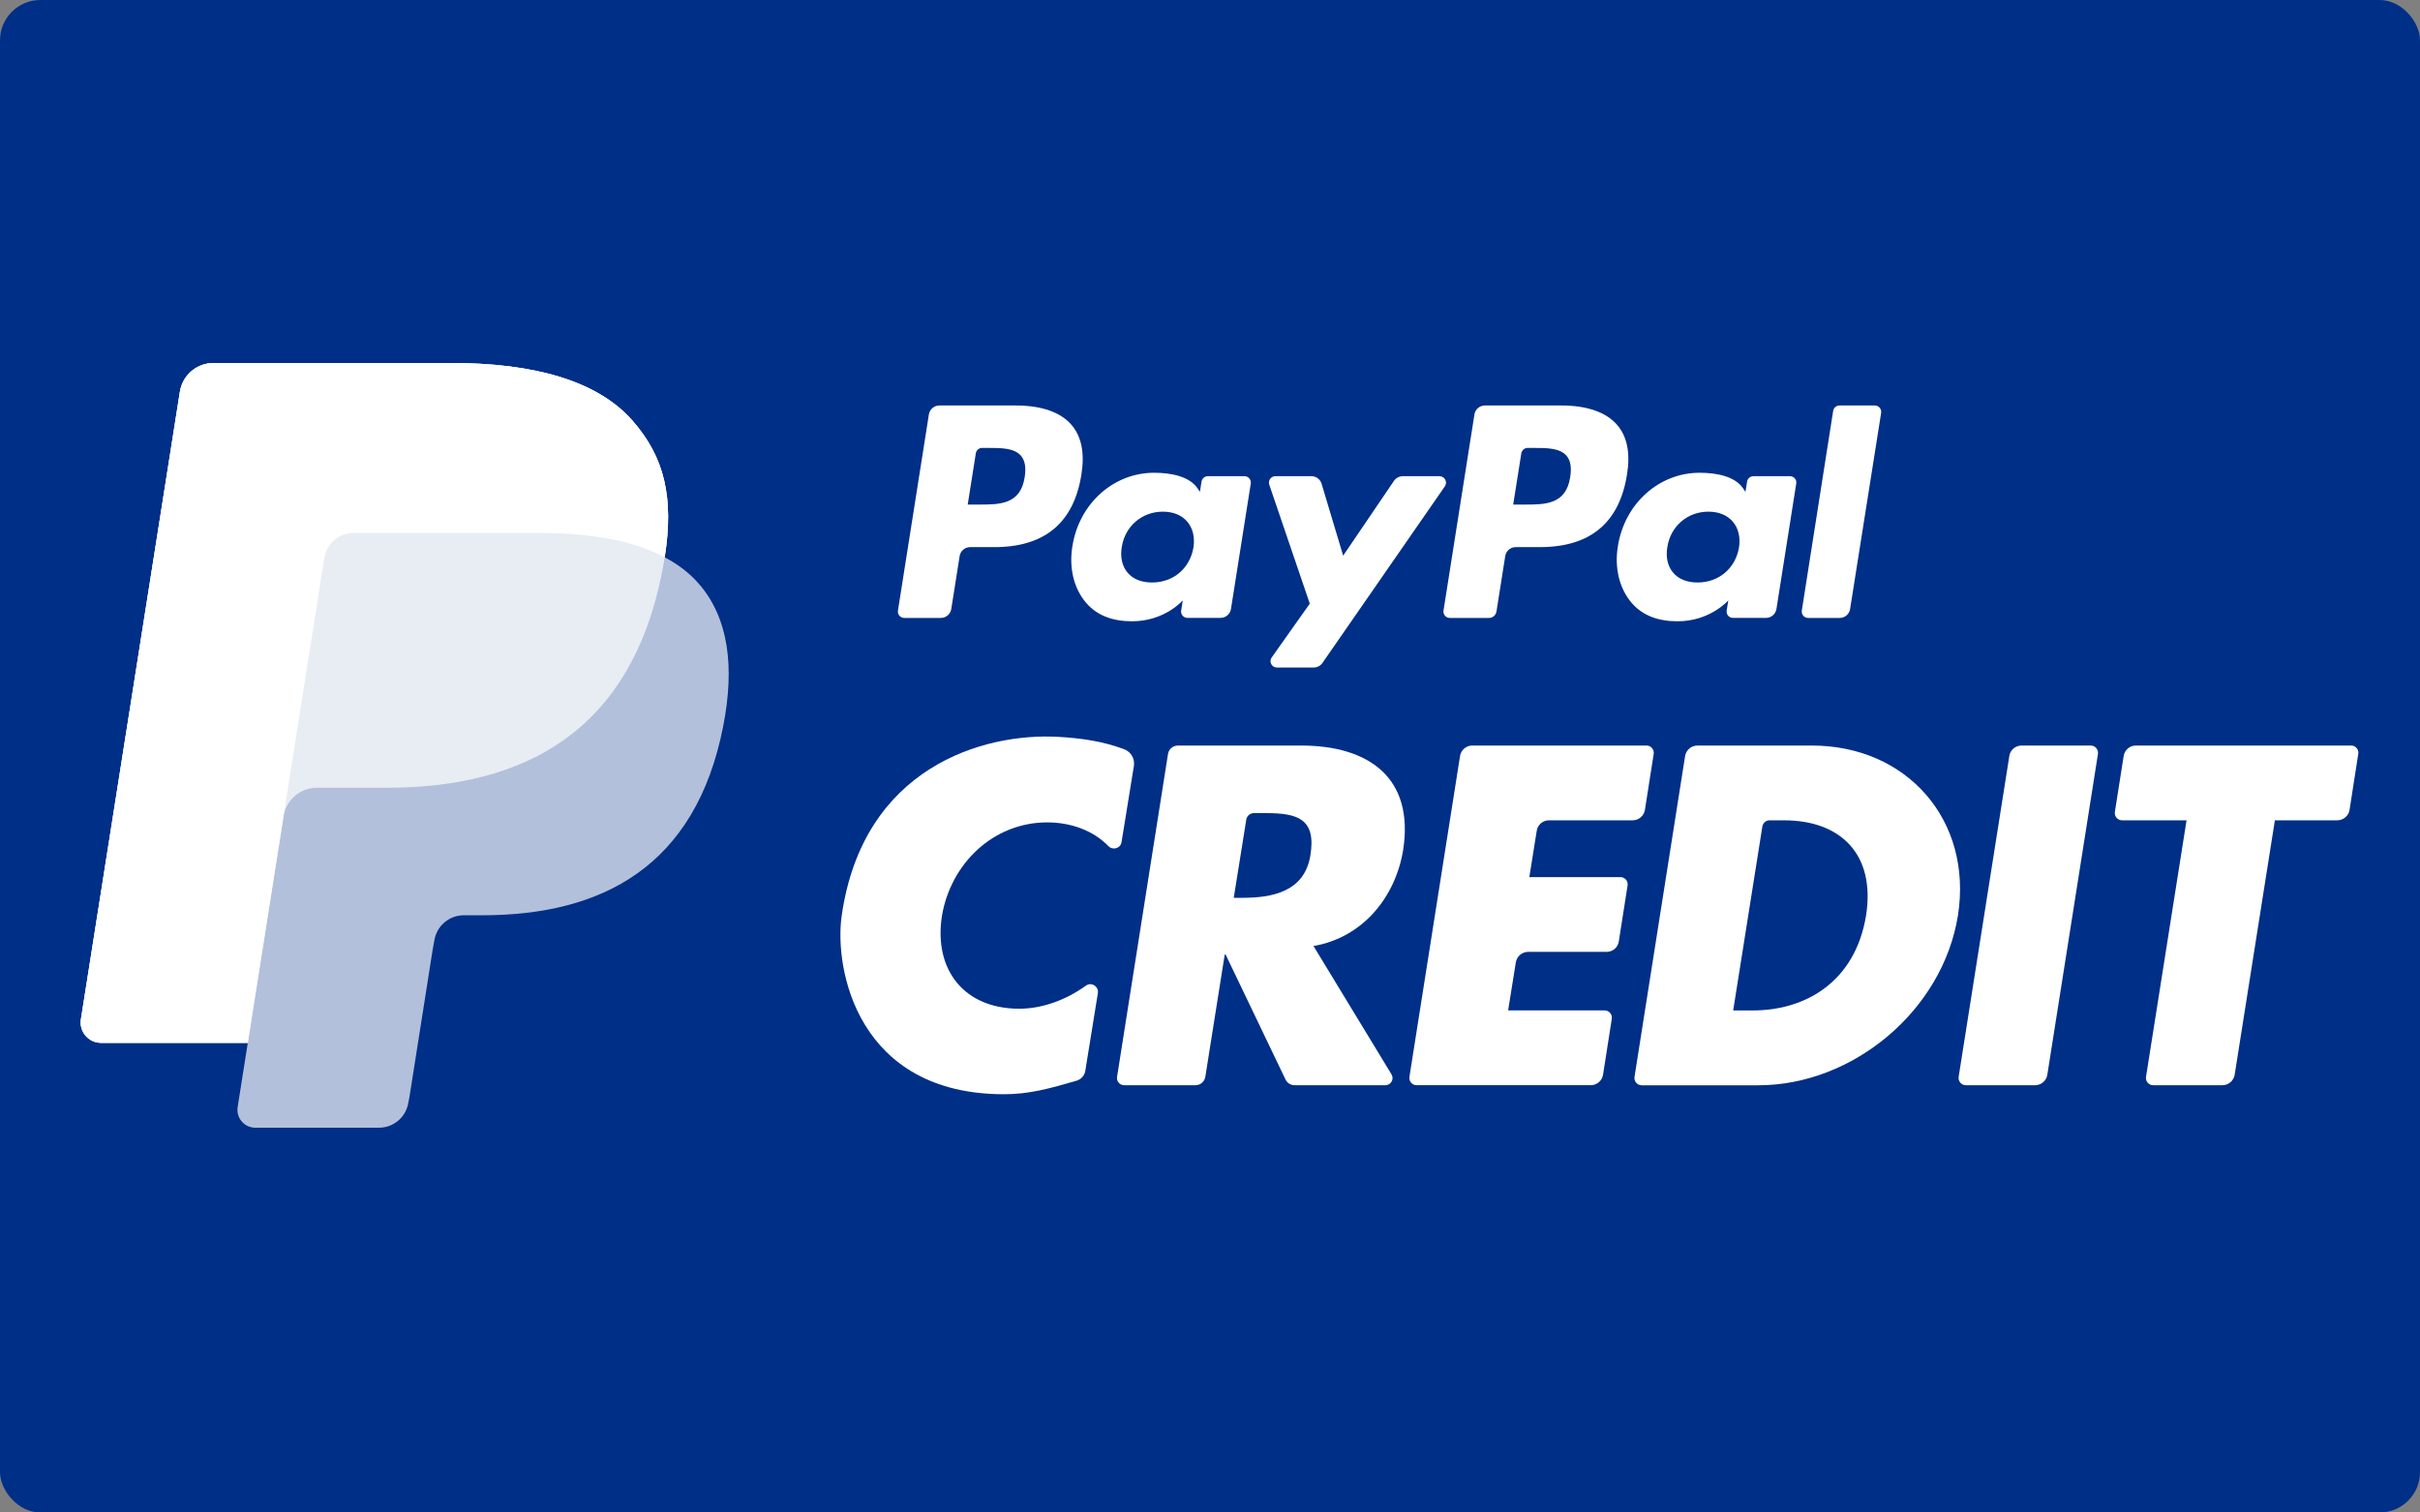 <svg width="120" height="75" viewBox="0 0 120 75" fill="none" xmlns="http://www.w3.org/2000/svg">
<rect x="0" y="0" width="120" height="75" fill="#808080" stroke="none"/>
<rect width="120" height="75" rx="2" fill="#002F87"/>
<path d="M32.959 27.635C33.423 24.684 32.957 22.677 31.361 20.858C29.605 18.858 26.431 18.001 22.371 18.001H10.587C9.757 18.001 9.05 18.604 8.921 19.424L4.013 50.542C3.915 51.158 4.391 51.711 5.012 51.711H12.287L11.784 54.896C11.7 55.434 12.115 55.92 12.66 55.92H18.793C19.518 55.92 20.137 55.393 20.249 54.674L20.309 54.362L21.463 47.038L21.538 46.633C21.651 45.916 22.27 45.386 22.995 45.386H23.912C29.854 45.386 34.504 42.972 35.865 35.992C36.432 33.076 36.139 30.64 34.637 28.929C34.185 28.41 33.619 27.984 32.959 27.635Z" fill="#B2C0DB"/>
<path d="M32.959 27.635C33.423 24.684 32.957 22.677 31.361 20.858C29.605 18.858 26.431 18.001 22.371 18.001H10.587C9.757 18.001 9.05 18.604 8.921 19.424L4.013 50.542C3.915 51.158 4.391 51.711 5.012 51.711H12.287L14.115 40.122L14.057 40.486C14.187 39.666 14.887 39.063 15.716 39.063H19.175C25.967 39.063 31.284 36.303 32.838 28.324C32.886 28.087 32.924 27.858 32.959 27.635Z" fill="#E8ECF3"/>
<path d="M16.079 27.673C16.157 27.179 16.473 26.777 16.899 26.572C17.093 26.48 17.309 26.428 17.536 26.428H26.775C27.869 26.428 28.889 26.5 29.823 26.65C30.088 26.691 30.348 26.742 30.601 26.797C30.852 26.852 31.097 26.915 31.335 26.986C31.452 27.018 31.57 27.055 31.685 27.095C32.144 27.244 32.569 27.425 32.961 27.634C33.424 24.683 32.958 22.676 31.363 20.857C29.607 18.857 26.433 18 22.373 18H10.587C9.757 18 9.05 18.603 8.921 19.423L4.013 50.543C3.915 51.158 4.391 51.712 5.012 51.712H12.287L14.115 40.122L16.079 27.673Z" fill="white"/>
<path d="M83.559 37.488C83.608 37.19 83.868 36.97 84.17 36.97H89.851C94.542 36.97 97.826 40.656 97.089 45.392C96.331 50.127 91.864 53.816 87.195 53.816H81.404C81.183 53.816 81.016 53.617 81.05 53.4L83.559 37.488ZM85.943 50.105H86.924C89.542 50.105 91.998 48.675 92.533 45.392C93.004 42.375 91.281 40.678 88.47 40.678H87.743C87.57 40.678 87.42 40.807 87.39 40.983L85.943 50.105Z" fill="white"/>
<path d="M76.202 41.195L75.835 43.493H80.353C80.574 43.493 80.74 43.691 80.707 43.907L80.271 46.683C80.227 46.983 79.967 47.201 79.664 47.201H75.777C75.474 47.201 75.217 47.418 75.166 47.717L74.783 50.103H79.568C79.791 50.103 79.955 50.302 79.924 50.517L79.49 53.291C79.444 53.592 79.182 53.812 78.88 53.812H70.242C70.024 53.812 69.856 53.614 69.889 53.398L72.399 37.486C72.447 37.188 72.707 36.968 73.006 36.968H81.647C81.863 36.968 82.034 37.166 82.002 37.382L81.566 40.159C81.517 40.46 81.262 40.677 80.958 40.677H76.805C76.501 40.678 76.249 40.897 76.202 41.195Z" fill="white"/>
<path d="M100.913 53.813H97.479C97.259 53.813 97.091 53.616 97.123 53.4L99.636 37.488C99.679 37.19 99.939 36.97 100.242 36.97H103.675C103.896 36.97 104.062 37.167 104.031 37.385L101.52 53.294C101.474 53.592 101.216 53.813 100.913 53.813Z" fill="white"/>
<path d="M68.694 53.813H64.195C64.001 53.813 63.827 53.703 63.746 53.533L60.776 47.336H60.73L59.769 53.391C59.732 53.634 59.523 53.813 59.278 53.813H55.745C55.524 53.813 55.356 53.616 55.391 53.4L57.917 37.39C57.953 37.149 58.164 36.97 58.41 36.97H64.528C67.854 36.97 70.138 38.555 69.577 42.152C69.197 44.476 67.589 46.486 65.132 46.911L68.998 53.27C69.147 53.51 68.971 53.813 68.694 53.813ZM61.178 44.52H61.603C63.033 44.52 64.679 44.25 64.977 42.421C65.278 40.588 64.323 40.325 62.793 40.32H62.175C61.988 40.32 61.83 40.457 61.799 40.642L61.178 44.52Z" fill="white"/>
<path d="M110.203 53.813H106.765C106.549 53.813 106.379 53.616 106.414 53.4L108.424 40.677H105.224C105.006 40.677 104.837 40.481 104.869 40.263L105.306 37.488C105.354 37.188 105.609 36.968 105.913 36.968H116.589C116.805 36.968 116.975 37.166 116.939 37.382L116.507 40.159C116.459 40.46 116.197 40.677 115.895 40.677H112.804L110.81 53.295C110.759 53.595 110.502 53.813 110.203 53.813Z" fill="white"/>
<path d="M55.614 41.757C55.566 42.069 55.182 42.182 54.961 41.955C54.211 41.185 53.108 40.78 51.927 40.78C49.249 40.78 47.13 42.831 46.703 45.445C46.301 48.103 47.82 50.02 50.542 50.02C51.666 50.02 52.856 49.592 53.845 48.877C54.118 48.678 54.493 48.915 54.44 49.249L53.816 53.103C53.779 53.332 53.612 53.52 53.391 53.586C52.058 53.977 51.033 54.26 49.785 54.26C42.523 54.26 41.362 48.058 41.735 45.422C42.784 38.03 48.783 36.334 52.46 36.538C53.645 36.605 54.706 36.761 55.747 37.155C56.083 37.28 56.282 37.625 56.226 37.979L55.614 41.757Z" fill="white"/>
<path d="M77.428 20.107H73.633C73.372 20.107 73.152 20.295 73.112 20.552L71.579 30.276C71.549 30.468 71.696 30.642 71.891 30.642H73.836C74.019 30.642 74.172 30.511 74.204 30.33L74.64 27.574C74.681 27.317 74.9 27.13 75.158 27.13H76.359C78.859 27.13 80.301 25.921 80.679 23.525C80.85 22.475 80.688 21.652 80.194 21.076C79.651 20.441 78.694 20.107 77.428 20.107ZM77.861 23.658C77.655 25.02 76.618 25.02 75.608 25.02H75.035L75.437 22.478C75.466 22.324 75.596 22.211 75.754 22.211H76.016C76.7 22.211 77.346 22.211 77.681 22.601C77.878 22.835 77.938 23.179 77.861 23.658Z" fill="white"/>
<path d="M50.374 20.107H46.581C46.322 20.107 46.101 20.295 46.06 20.552L44.527 30.276C44.497 30.468 44.644 30.642 44.839 30.642H46.65C46.91 30.642 47.13 30.454 47.171 30.197L47.585 27.576C47.626 27.319 47.846 27.131 48.103 27.131H49.304C51.804 27.131 53.247 25.922 53.624 23.527C53.792 22.476 53.63 21.653 53.14 21.077C52.601 20.441 51.644 20.107 50.374 20.107ZM50.812 23.658C50.606 25.02 49.564 25.02 48.557 25.02H47.986L48.388 22.478C48.412 22.324 48.545 22.211 48.7 22.211H48.962C49.647 22.211 50.294 22.211 50.628 22.601C50.826 22.835 50.885 23.179 50.812 23.658Z" fill="white"/>
<path d="M61.71 23.614H59.892C59.738 23.614 59.604 23.727 59.581 23.881L59.5 24.388L59.374 24.204C58.98 23.634 58.103 23.443 57.227 23.443C55.221 23.443 53.507 24.964 53.175 27.096C53.001 28.16 53.247 29.177 53.851 29.885C54.406 30.538 55.195 30.808 56.138 30.808C57.756 30.808 58.651 29.771 58.651 29.771L58.569 30.275C58.54 30.467 58.688 30.64 58.883 30.64H60.519C60.779 30.64 60.999 30.453 61.04 30.196L62.021 23.981C62.053 23.788 61.905 23.614 61.71 23.614ZM59.179 27.151C59.003 28.187 58.178 28.884 57.129 28.884C56.601 28.884 56.179 28.716 55.911 28.394C55.641 28.075 55.541 27.624 55.626 27.12C55.788 26.09 56.628 25.372 57.661 25.372C58.174 25.372 58.596 25.543 58.871 25.866C59.149 26.191 59.258 26.647 59.179 27.151Z" fill="white"/>
<path d="M88.761 23.614H86.944C86.79 23.614 86.656 23.727 86.633 23.881L86.552 24.388L86.425 24.204C86.031 23.634 85.154 23.443 84.277 23.443C82.271 23.443 80.556 24.964 80.224 27.096C80.05 28.16 80.299 29.177 80.9 29.885C81.455 30.538 82.244 30.808 83.186 30.808C84.804 30.808 85.702 29.771 85.702 29.771L85.62 30.275C85.587 30.467 85.739 30.64 85.93 30.64H87.567C87.826 30.64 88.048 30.453 88.088 30.196L89.069 23.981C89.106 23.788 88.957 23.614 88.761 23.614ZM86.231 27.151C86.053 28.187 85.229 28.884 84.18 28.884C83.652 28.884 83.231 28.716 82.963 28.394C82.693 28.075 82.592 27.624 82.679 27.12C82.841 26.09 83.68 25.372 84.712 25.372C85.226 25.372 85.647 25.543 85.923 25.866C86.203 26.191 86.309 26.647 86.231 27.151Z" fill="white"/>
<path d="M71.383 23.614H69.558C69.384 23.614 69.222 23.702 69.121 23.846L66.603 27.555L65.535 23.993C65.469 23.768 65.264 23.614 65.033 23.614H63.238C63.024 23.614 62.868 23.826 62.939 24.034L64.948 29.933L63.059 32.602C62.911 32.81 63.06 33.1 63.316 33.1H65.141C65.315 33.1 65.475 33.017 65.575 32.875L71.648 24.114C71.791 23.901 71.638 23.614 71.383 23.614Z" fill="white"/>
<path d="M90.901 20.373L89.346 30.276C89.316 30.468 89.463 30.642 89.659 30.642H91.222C91.484 30.642 91.702 30.454 91.741 30.197L93.28 20.473C93.31 20.281 93.162 20.107 92.965 20.107H91.215C91.059 20.107 90.927 20.219 90.901 20.373Z" fill="white"/>
</svg>
